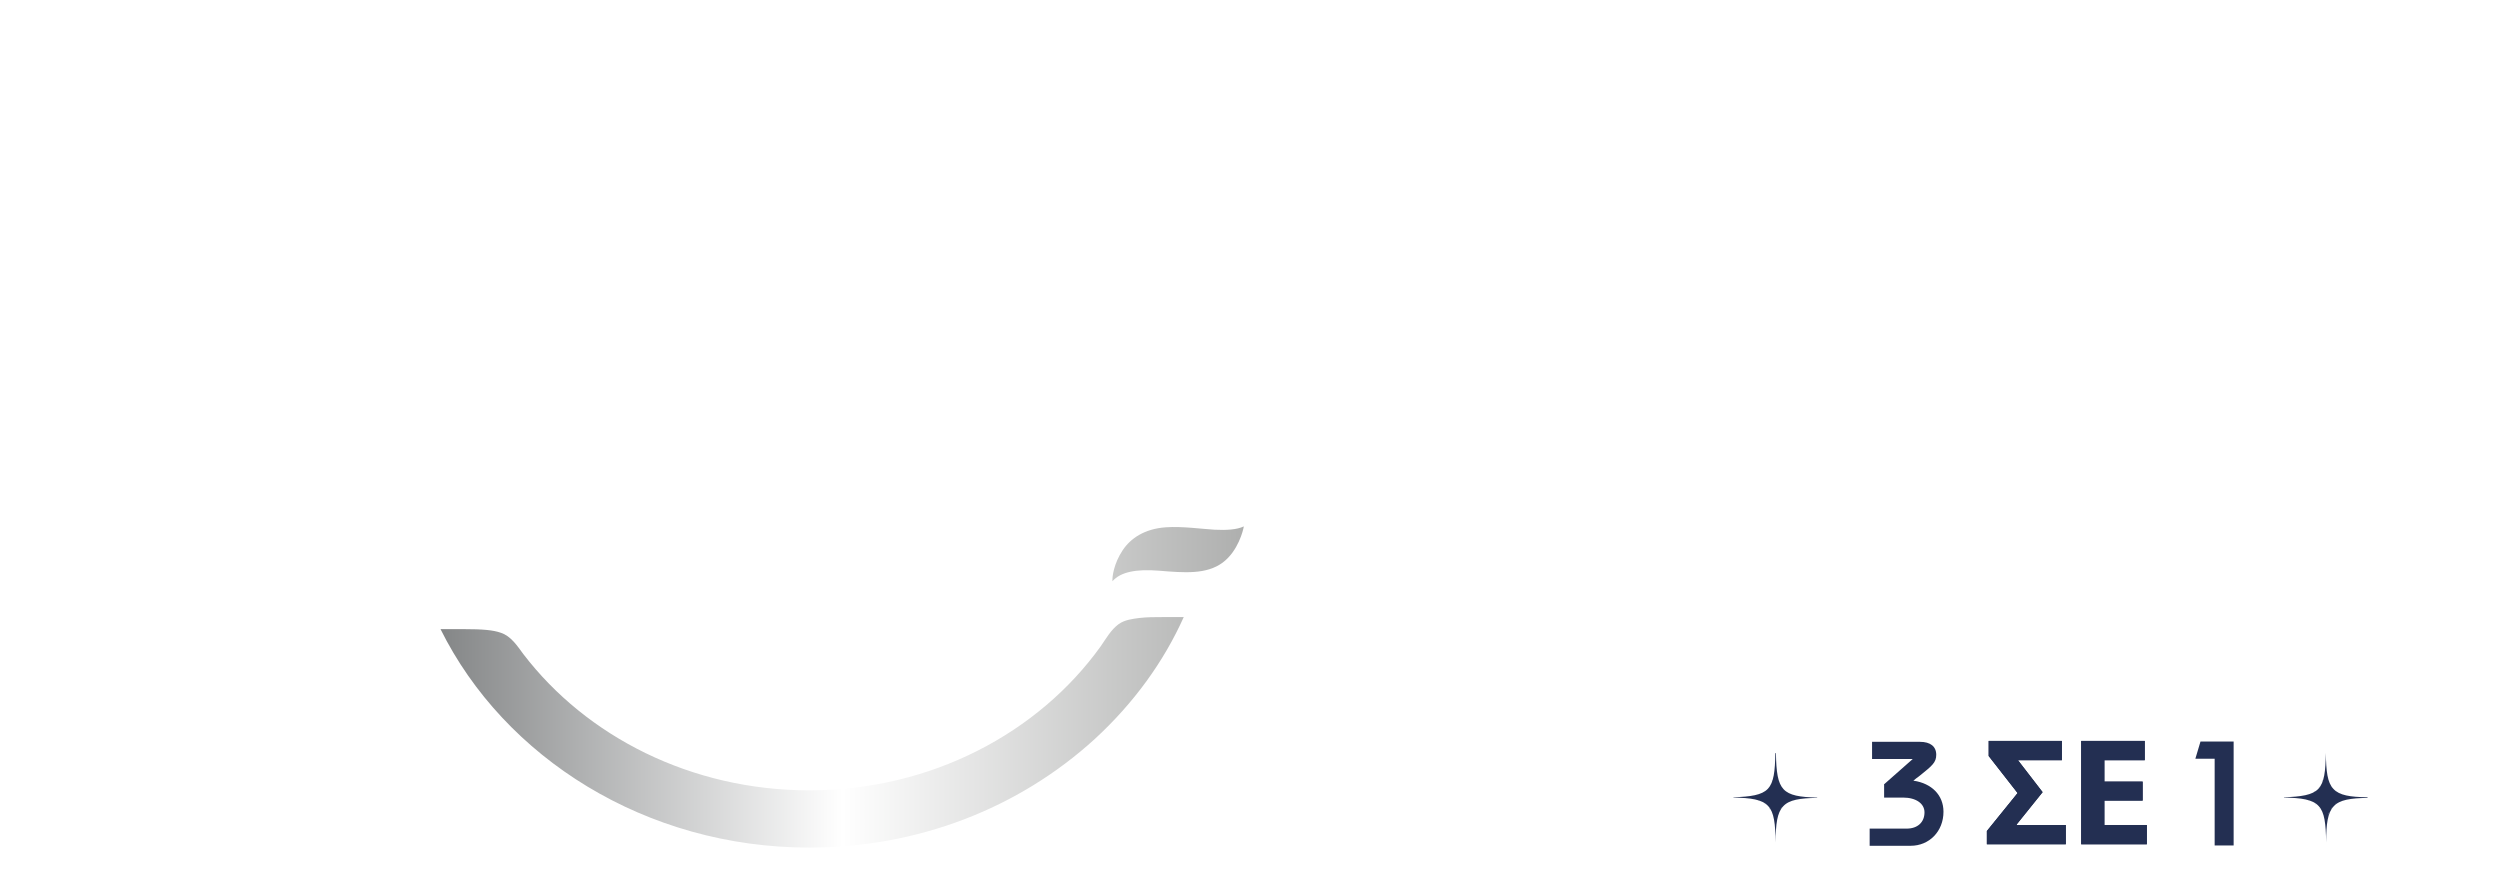 <?xml version="1.0" encoding="UTF-8"?><svg id="uuid-5bdd23cc-a86d-4004-b5d9-ab4941c95bdc" xmlns="http://www.w3.org/2000/svg" xmlns:xlink="http://www.w3.org/1999/xlink" viewBox="0 0 82.97 28.99"><defs><style>.uuid-eddea59e-2107-427e-a882-f9613fc36c9b,.uuid-2c5e7726-0460-41ce-b13d-92edb6de5399{fill:none;}.uuid-5d7d5cea-9e27-4444-b463-62f911f6dd02{clip-path:url(#uuid-c6a373c3-366a-4829-8b56-d85e99e32676);}.uuid-1ddbbd55-3a17-46be-b562-7108e7938732{mask:url(#uuid-cdd3f7f7-2a65-42d8-bc59-65b08149f881);}.uuid-53b3453b-3c2a-4693-a854-785a62ca09d9{mask:url(#uuid-13cada6c-7996-47ce-bd4d-b7e196f1824d);}.uuid-36ed71fb-9612-4d8d-9a8b-770ac047f8ba{fill:#232f52;}.uuid-fbd1579d-6d03-41b0-9ca1-c9a3d18dbb5b{fill:url(#uuid-f0b83c5c-1a48-4958-80cc-ed05e00eb6e4);}.uuid-25410b25-6aa9-4061-8633-e533be45026b{fill:url(#uuid-d5f332bc-b5ec-4b80-8c9b-3c43b789c83c);}.uuid-2b5528a0-60ca-4ce2-8f4f-993f1d18bfb5{fill:url(#uuid-5a148a5d-c6b6-40e6-ac5d-eb991efdc102);}.uuid-af3c44e3-5290-456f-9146-aa698f8098a5{clip-path:url(#uuid-34325112-cd1e-4498-b10a-1e8c5337b97a);}.uuid-717e1d82-7f88-4699-9c37-56e0bbe45fcb{clip-path:url(#uuid-514735e7-b102-4868-922c-62f1e3ead56f);}.uuid-a5f37e1b-7c34-4dbf-99d6-fdba32578900{clip-path:url(#uuid-844f3aae-acd6-40a9-81a3-929d53f21892);}.uuid-5d2204aa-83fc-4ba9-ab2d-371bd524750f{fill:url(#uuid-c546cd41-6a08-444f-ac99-656ab0b5a345);}.uuid-89d8d0ff-9ef9-4b7b-a0f3-41cee137b8cd{filter:url(#uuid-86ded0af-1d3b-4f92-b13e-6627d727927a);}.uuid-ecb1355d-ab98-416f-85b7-36bf54b84784{fill:url(#uuid-19c9cf0b-4551-44e3-b374-f6028b111ad8);}.uuid-5a953e82-505d-4666-b353-2c34cc4ede2f{fill:#fff;}.uuid-2c5e7726-0460-41ce-b13d-92edb6de5399{stroke:#fff;stroke-miterlimit:10;stroke-width:.22px;}.uuid-78152764-2118-4021-a5b6-d56f2e2461ca{mask:url(#uuid-1664772d-7424-4353-874d-fae6b846dd4f);}.uuid-9762c3de-439c-45ed-967a-15e3a8a8e430{fill:url(#uuid-78aa4bc7-2ecf-4c1c-92c8-70ab16a70e57);}.uuid-e0f95612-29a1-438c-a6ab-1c9a855966cc{mask:url(#uuid-6ababd9b-4b72-447d-953b-c763af9929ad);}.uuid-07923de3-d908-441a-85aa-af9bcae282ec{clip-path:url(#uuid-21aa5b7e-d4ce-415c-a091-e856f7f5828f);}.uuid-5ee49be2-486c-44ba-bda8-6b62760a9e55{clip-path:url(#uuid-7e9dd8a3-61a8-43d7-9c30-58de64f821e6);}.uuid-4792aef1-d681-4bb3-8970-d59460a85b2e{mask:url(#uuid-9d10a183-0a04-4192-9beb-63a9309e974d);}.uuid-78fec070-693f-4d26-8853-72c57bdda302{filter:url(#uuid-069a71c1-6096-47e0-9077-fc84d99c2559);}.uuid-e56a3a01-fa8a-4a94-b7be-9d7e0ef8e45e{filter:url(#uuid-31cafe75-76a7-44b1-be8a-2901e30038b7);}.uuid-5a4b3953-32e2-4596-9a81-4093dc46fc62{clip-path:url(#uuid-ebcb2b37-157d-42ef-a864-accc7200ca95);}.uuid-e6024dc4-c7a1-4d01-a062-e24572fc7aff{clip-path:url(#uuid-05c19f95-6777-4001-a58e-8487ffa6a1e3);}.uuid-96c04203-1459-407e-8f15-9997ebe399be{fill:url(#uuid-844404c3-3b18-4197-9e3f-5c16e4bc3b77);}.uuid-22df725f-9f92-41fd-a7bb-3fbc70a2f808{mask:url(#uuid-d5e1b625-5484-426d-8fb5-c799564106a2);}.uuid-c8849458-f4ef-4172-a0ba-bc9a12138b72{mask:url(#uuid-bb880ae4-1942-4910-9ef2-6e33c5c5f78e);}.uuid-0ab14110-ad0a-4000-84a1-da09ae2ef173{clip-path:url(#uuid-ae64cd18-abc0-4596-b26b-2bbeb8322175);}.uuid-88f37e8c-1491-46bf-aae9-d0fe1a6ecacf{fill:url(#uuid-6e171023-a49a-4ac5-bc8e-d9be9711b646);}</style><linearGradient id="uuid-6e171023-a49a-4ac5-bc8e-d9be9711b646" x1="14.62" y1="22.8" x2="41.28" y2="22.8" gradientUnits="userSpaceOnUse"><stop offset="0" stop-color="#848687"/><stop offset=".5" stop-color="#fff"/><stop offset="1" stop-color="#aeafae"/></linearGradient><filter id="uuid-069a71c1-6096-47e0-9077-fc84d99c2559" x="52.78" y="2.99" width="3.07" height="3.07" color-interpolation-filters="sRGB" filterUnits="userSpaceOnUse"><feFlood flood-color="#fff" result="bg"/><feBlend in="SourceGraphic" in2="bg"/></filter><clipPath id="uuid-514735e7-b102-4868-922c-62f1e3ead56f"><rect class="uuid-eddea59e-2107-427e-a882-f9613fc36c9b" x="52.78" y="2.99" width="3.07" height="3.07"/></clipPath><radialGradient id="uuid-f0b83c5c-1a48-4958-80cc-ed05e00eb6e4" cx="274.27" cy="645.02" fx="274.27" fy="645.02" r=".63" gradientTransform="translate(1467.67 -969.66) rotate(78.46) scale(2.45)" gradientUnits="userSpaceOnUse"><stop offset="0" stop-color="#adadae"/><stop offset=".05" stop-color="#8a8a8b"/><stop offset=".11" stop-color="#6a6a6b"/><stop offset=".17" stop-color="#4f4f50"/><stop offset=".25" stop-color="#3a3a3a"/><stop offset=".33" stop-color="#292929"/><stop offset=".44" stop-color="#1d1d1d"/><stop offset=".59" stop-color="#161616"/><stop offset="1" stop-color="#151515"/></radialGradient><mask id="uuid-9d10a183-0a04-4192-9beb-63a9309e974d" x="52.78" y="2.99" width="3.07" height="3.07" maskUnits="userSpaceOnUse"><g class="uuid-78fec070-693f-4d26-8853-72c57bdda302"><g class="uuid-717e1d82-7f88-4699-9c37-56e0bbe45fcb"><path class="uuid-fbd1579d-6d03-41b0-9ca1-c9a3d18dbb5b" d="M54.62,6.03c-.83.17-1.64-.37-1.81-1.2-.17-.83.37-1.64,1.2-1.81.83-.17,1.64.37,1.81,1.2.17.83-.37,1.64-1.2,1.81Z"/></g></g></mask><clipPath id="uuid-ae64cd18-abc0-4596-b26b-2bbeb8322175"><rect class="uuid-eddea59e-2107-427e-a882-f9613fc36c9b" x="52.91" y="3.28" width="2.57" height="2.57"/></clipPath><filter id="uuid-31cafe75-76a7-44b1-be8a-2901e30038b7" x="51.23" y="1.63" width="5.89" height="5.89" color-interpolation-filters="sRGB" filterUnits="userSpaceOnUse"><feFlood flood-color="#fff" result="bg"/><feBlend in="SourceGraphic" in2="bg"/></filter><clipPath id="uuid-05c19f95-6777-4001-a58e-8487ffa6a1e3"><rect class="uuid-eddea59e-2107-427e-a882-f9613fc36c9b" x="51.23" y="1.63" width="5.89" height="5.89"/></clipPath><radialGradient id="uuid-78aa4bc7-2ecf-4c1c-92c8-70ab16a70e57" cx="293.73" cy="475.11" fx="293.73" fy="475.11" r=".63" gradientTransform="translate(2673.52 12.86) rotate(121.91) scale(4.69)" gradientUnits="userSpaceOnUse"><stop offset="0" stop-color="#fff"/><stop offset=".05" stop-color="#eaeaea"/><stop offset=".19" stop-color="#b2b2b2"/><stop offset=".34" stop-color="#828282"/><stop offset=".48" stop-color="#5a5a5a"/><stop offset=".62" stop-color="#3c3c3c"/><stop offset=".75" stop-color="#262626"/><stop offset=".88" stop-color="#191919"/><stop offset="1" stop-color="#151515"/></radialGradient><mask id="uuid-13cada6c-7996-47ce-bd4d-b7e196f1824d" x="51.23" y="1.63" width="5.89" height="5.89" maskUnits="userSpaceOnUse"><g class="uuid-e56a3a01-fa8a-4a94-b7be-9d7e0ef8e45e"><g class="uuid-e6024dc4-c7a1-4d01-a062-e24572fc7aff"><path class="uuid-9762c3de-439c-45ed-967a-15e3a8a8e430" d="M52.62,7.07c-1.38-.86-1.8-2.67-.94-4.05.86-1.38,2.67-1.8,4.05-.94,1.38.86,1.8,2.67.94,4.05-.86,1.38-2.67,1.8-4.05.94Z"/></g></g></mask><clipPath id="uuid-21aa5b7e-d4ce-415c-a091-e856f7f5828f"><rect class="uuid-eddea59e-2107-427e-a882-f9613fc36c9b" x="52.32" y="2.69" width="3.75" height="3.75"/></clipPath><filter id="uuid-86ded0af-1d3b-4f92-b13e-6627d727927a" x="53" y="3.3" width="2.38" height="2.38" color-interpolation-filters="sRGB" filterUnits="userSpaceOnUse"><feFlood flood-color="#fff" result="bg"/><feBlend in="SourceGraphic" in2="bg"/></filter><clipPath id="uuid-34325112-cd1e-4498-b10a-1e8c5337b97a"><rect class="uuid-eddea59e-2107-427e-a882-f9613fc36c9b" x="53" y="3.3" width="2.38" height="2.38"/></clipPath><radialGradient id="uuid-19c9cf0b-4551-44e3-b374-f6028b111ad8" cx="302.05" cy="708.78" fx="302.05" fy="708.78" r=".63" gradientTransform="translate(1256.18 -825.4) rotate(78.46) scale(1.9)" gradientUnits="userSpaceOnUse"><stop offset="0" stop-color="#fff"/><stop offset=".05" stop-color="#ebebeb"/><stop offset=".19" stop-color="#b3b3b3"/><stop offset=".33" stop-color="#838383"/><stop offset=".48" stop-color="#5b5b5b"/><stop offset=".62" stop-color="#3c3c3c"/><stop offset=".75" stop-color="#262626"/><stop offset=".88" stop-color="#191919"/><stop offset="1" stop-color="#151515"/></radialGradient><mask id="uuid-1664772d-7424-4353-874d-fae6b846dd4f" x="53" y="3.3" width="2.38" height="2.38" maskUnits="userSpaceOnUse"><g class="uuid-89d8d0ff-9ef9-4b7b-a0f3-41cee137b8cd"><g class="uuid-af3c44e3-5290-456f-9146-aa698f8098a5"><path class="uuid-ecb1355d-ab98-416f-85b7-36bf54b84784" d="M54.43,5.66c-.64.13-1.27-.28-1.4-.93-.13-.64.28-1.27.93-1.4.64-.13,1.27.28,1.4.93.13.64-.28,1.27-.93,1.4Z"/></g></g></mask><clipPath id="uuid-ebcb2b37-157d-42ef-a864-accc7200ca95"><rect class="uuid-eddea59e-2107-427e-a882-f9613fc36c9b" x="51.55" y="2.09" width="5.3" height="5.3"/></clipPath><radialGradient id="uuid-c546cd41-6a08-444f-ac99-656ab0b5a345" cx="271.96" cy="292.35" fx="271.96" fy="292.35" r=".63" gradientTransform="translate(605.42 1324.03) rotate(-159.75) scale(3.58)" gradientUnits="userSpaceOnUse"><stop offset="0" stop-color="#fff"/><stop offset=".07" stop-color="#fff"/><stop offset=".14" stop-color="#fff"/><stop offset=".26" stop-color="#979797"/><stop offset=".39" stop-color="#979797"/><stop offset=".6" stop-color="#222220"/><stop offset=".78" stop-color="#222220"/><stop offset="1" stop-color="#222220"/></radialGradient><mask id="uuid-bb880ae4-1942-4910-9ef2-6e33c5c5f78e" x="51.55" y="2.09" width="5.3" height="5.3" maskUnits="userSpaceOnUse"><g class="uuid-5a4b3953-32e2-4596-9a81-4093dc46fc62"><path class="uuid-5d2204aa-83fc-4ba9-ab2d-371bd524750f" d="M51.72,3.82c.51-1.37,2.03-2.08,3.4-1.57,1.37.51,2.07,2.03,1.57,3.4-.51,1.38-2.03,2.08-3.4,1.57-1.37-.51-2.07-2.03-1.57-3.4Z"/></g></mask><clipPath id="uuid-7e9dd8a3-61a8-43d7-9c30-58de64f821e6"><rect class="uuid-eddea59e-2107-427e-a882-f9613fc36c9b" x="50.33" y="1.66" width="7.74" height="6.16"/></clipPath><radialGradient id="uuid-5a148a5d-c6b6-40e6-ac5d-eb991efdc102" cx="965.55" cy="438.89" fx="965.55" fy="438.89" r=".63" gradientTransform="translate(2867.91 1362.38) rotate(136.77) scale(.72 6.64) skewX(53.43)" gradientUnits="userSpaceOnUse"><stop offset="0" stop-color="#fff"/><stop offset=".07" stop-color="#fff"/><stop offset=".14" stop-color="#fff"/><stop offset=".26" stop-color="#fff"/><stop offset=".38" stop-color="#fff"/><stop offset=".59" stop-color="#979797"/><stop offset=".78" stop-color="#838283"/><stop offset="1" stop-color="#222220"/></radialGradient><mask id="uuid-cdd3f7f7-2a65-42d8-bc59-65b08149f881" x="50.33" y="1.66" width="7.74" height="6.16" maskUnits="userSpaceOnUse"><g class="uuid-5ee49be2-486c-44ba-bda8-6b62760a9e55"><path class="uuid-2b5528a0-60ca-4ce2-8f4f-993f1d18bfb5" d="M53.82,5.1c-2.12-1.69-3.68-3.22-3.47-3.42.22-.2,2.11,1.01,4.24,2.7,2.13,1.69,3.68,3.22,3.46,3.42-.21.2-2.11-1.01-4.23-2.7Z"/></g></mask><clipPath id="uuid-c6a373c3-366a-4829-8b56-d85e99e32676"><rect class="uuid-eddea59e-2107-427e-a882-f9613fc36c9b" x="47.64" y="2.18" width="13.09" height="5.15"/></clipPath><radialGradient id="uuid-844404c3-3b18-4197-9e3f-5c16e4bc3b77" cx="-30.71" cy="366.69" fx="-30.71" fy="366.69" r=".63" gradientTransform="translate(-3200.56 1240.98) rotate(-111.18) scale(.67 9.49) skewX(-.67)" xlink:href="#uuid-c546cd41-6a08-444f-ac99-656ab0b5a345"/><mask id="uuid-6ababd9b-4b72-447d-953b-c763af9929ad" x="47.64" y="2.18" width="13.09" height="5.15" maskUnits="userSpaceOnUse"><g class="uuid-5d7d5cea-9e27-4444-b463-62f911f6dd02"><path class="uuid-96c04203-1459-407e-8f15-9997ebe399be" d="M54,4.29c3.61-1.39,6.62-2.32,6.72-2.07.1.26-2.75,1.6-6.36,2.99-3.61,1.39-6.62,2.32-6.72,2.07-.1-.26,2.75-1.59,6.36-2.99Z"/></g></mask><clipPath id="uuid-844f3aae-acd6-40a9-81a3-929d53f21892"><rect class="uuid-eddea59e-2107-427e-a882-f9613fc36c9b" x="53.92" y="0" width=".57" height="9.48"/></clipPath><radialGradient id="uuid-d5f332bc-b5ec-4b80-8c9b-3c43b789c83c" cx="1421.96" cy="375.49" fx="1421.96" fy="375.49" r=".63" gradientTransform="translate(625.61 2427.81) rotate(179.3) scale(.39 6.47) skewX(-3.36)" gradientUnits="userSpaceOnUse"><stop offset="0" stop-color="#fff"/><stop offset=".14" stop-color="#fff"/><stop offset=".46" stop-color="#979797"/><stop offset=".74" stop-color="#838283"/><stop offset="1" stop-color="#222220"/></radialGradient><mask id="uuid-d5e1b625-5484-426d-8fb5-c799564106a2" x="53.92" y="0" width=".57" height="9.48" maskUnits="userSpaceOnUse"><g class="uuid-a5f37e1b-7c34-4dbf-99d6-fdba32578900"><path class="uuid-25410b25-6aa9-4061-8633-e533be45026b" d="M53.92,4.75C53.9,2.13,54,0,54.16,0c.16,0,.3,2.12.33,4.74.02,2.62-.09,4.74-.24,4.74-.16,0-.3-2.12-.32-4.73Z"/></g></mask></defs><rect class="uuid-5a953e82-505d-4666-b353-2c34cc4ede2f" x="54.01" y="23.46" width="28.86" height="5.53"/><path class="uuid-36ed71fb-9612-4d8d-9a8b-770ac047f8ba" d="M63.5,25.91c.06-.05.12-.1.18-.14l.05-.04c.4-.32.53-.43.53-.68,0-.28-.2-.43-.54-.43h-1.59v.57h1.35l-.94.83h-.01v.45h.63c.43,0,.71.2.71.49,0,.33-.23.54-.59.54h-1.23v.57h1.36c.62,0,1.09-.48,1.09-1.13,0-.55-.39-.94-.99-1.03Z"/><polygon class="uuid-36ed71fb-9612-4d8d-9a8b-770ac047f8ba" points="72.86 25.18 73.5 25.18 73.5 28.06 74.13 28.06 74.13 24.61 73.03 24.61 72.86 25.18"/><path class="uuid-36ed71fb-9612-4d8d-9a8b-770ac047f8ba" d="M58.92,24.99s0,0,0,0h0s0,0,0,0c-.01.61-.05.98-.25,1.19-.2.21-.57.26-1.14.28,0,0,0,0,0,0h0s0,.01,0,.01c.57.01.95.06,1.15.28.2.21.24.59.25,1.21,0,0,0,0,0,0h0s0,0,0,0c0-.61.05-.99.25-1.2.2-.22.56-.27,1.13-.28,0,0,0,0,0,0h0s0-.01,0-.01c-1.17-.03-1.35-.22-1.37-1.47ZM58.6,26.71s-.04-.03-.06-.05c.02.01.04.03.06.05ZM58.4,26.59s-.04-.01-.06-.02c.02,0,.04.01.06.02ZM58.35,26.37s.02,0,.03-.01c-.01,0-.02,0-.03.01ZM58.53,26.28s.04-.03.06-.04c-.02.01-.04.03-.06.04ZM58.73,26.86s-.02-.02-.02-.04c0,.01.02.02.02.04ZM58.68,26.16s.04-.05.05-.07c-.02.03-.03.05-.05.07ZM58.8,25.93s.01-.04.02-.06c0,.02-.01.04-.02.06ZM59.15,26.77s-.05.06-.07.09c.02-.03.04-.06.07-.09ZM59.04,26.94s-.03.08-.04.13c.01-.05.03-.09.04-.13ZM59.09,26.09s.02.03.03.05c-.01-.02-.02-.03-.03-.05ZM59.45,26.36s0,0,0,0c0,0,0,0,0,0ZM59.46,26.58s-.01,0-.02,0c0,0,.01,0,.02,0ZM59.28,26.66s-.04.02-.06.04c.02-.01.04-.03.06-.04ZM59.23,26.25s.02.02.03.02c-.01,0-.02-.02-.03-.02Z"/><path class="uuid-36ed71fb-9612-4d8d-9a8b-770ac047f8ba" d="M78.56,26.46c-.56-.01-.92-.06-1.12-.28-.2-.21-.24-.58-.25-1.19,0,0,0,0,0,0h0s0,0,0,0c-.01.61-.05.98-.25,1.19-.2.21-.57.26-1.14.28,0,0,0,0,0,0h0s0,.01,0,.01c.57.01.95.06,1.15.28.2.21.24.59.25,1.21,0,0,0,0,0,0h0s0,0,0,0c0-.61.05-.99.25-1.2.2-.22.56-.27,1.13-.28,0,0,0,0,0,0h0s0-.01,0-.01ZM76.87,26.71s-.04-.03-.06-.05c.02.01.04.03.06.05ZM76.66,26.59s-.04-.01-.06-.02c.02,0,.04.01.06.02ZM76.61,26.37s.02,0,.04-.01c-.01,0-.02,0-.04.01ZM76.79,26.28s.04-.03.06-.04c-.02.02-.04.03-.06.04ZM76.99,26.86s-.02-.03-.03-.04c0,.01.02.03.03.04ZM76.94,26.16s.04-.05.06-.08c-.02.03-.04.06-.06.08ZM77.05,25.96s.02-.06.03-.09c0,.03-.02.06-.03.09ZM77.42,26.77s-.05.06-.07.1c.02-.04.04-.07.07-.1ZM77.31,26.94s-.03.08-.05.13c.01-.05.03-.09.05-.13ZM77.35,26.09s.02.03.03.05c-.01-.01-.02-.03-.03-.05ZM77.5,26.25s.02.02.03.02c-.01,0-.02-.01-.03-.02ZM77.71,26.36s0,0,0,0c0,0,0,0,0,0ZM77.72,26.58s-.02,0-.02,0c0,0,.02,0,.02,0ZM77.55,26.66s-.04.03-.06.04c.02-.02.04-.03.06-.04Z"/><polygon class="uuid-36ed71fb-9612-4d8d-9a8b-770ac047f8ba" points="66.93 27.38 68.56 27.38 68.56 28.02 65.94 28.02 65.94 27.58 66.96 26.32 66 25.09 66 24.59 68.43 24.59 68.43 25.23 66.98 25.23 66.98 25.24 67.79 26.29 66.93 27.36 66.93 27.38"/><polygon class="uuid-36ed71fb-9612-4d8d-9a8b-770ac047f8ba" points="66.93 27.38 68.56 27.38 68.56 28.02 65.94 28.02 65.94 27.58 66.96 26.32 66 25.09 66 24.59 68.43 24.59 68.43 25.23 66.98 25.23 66.98 25.24 67.79 26.29 66.93 27.36 66.93 27.38"/><polygon class="uuid-36ed71fb-9612-4d8d-9a8b-770ac047f8ba" points="71.11 26.57 69.84 26.57 69.84 27.38 71.25 27.38 71.25 28.02 69.07 28.02 69.07 24.59 71.18 24.59 71.18 25.23 69.84 25.23 69.84 25.94 71.11 25.94 71.11 26.57"/><polygon class="uuid-36ed71fb-9612-4d8d-9a8b-770ac047f8ba" points="71.11 26.57 69.84 26.57 69.84 27.38 71.25 27.38 71.25 28.02 69.07 28.02 69.07 24.59 71.18 24.59 71.18 25.23 69.84 25.23 69.84 25.94 71.11 25.94 71.11 26.57"/><path class="uuid-5a953e82-505d-4666-b353-2c34cc4ede2f" d="M4.7,6.1L0,19.24h4.57s.47-1.67.47-1.67h3.79s.49,1.67.49,1.67h4.64s-4.71-13.14-4.71-13.14h-4.55ZM5.97,14.46l.98-3.47,1.02,3.47h-2Z"/><rect class="uuid-5a953e82-505d-4666-b353-2c34cc4ede2f" x="14.28" y="6.09" width="4.62" height="13.14"/><polygon class="uuid-5a953e82-505d-4666-b353-2c34cc4ede2f" points="29.6 6.09 27.54 13.37 25.48 6.09 20.05 6.09 20.06 19.23 24.26 19.23 24.25 14.69 24.18 13.09 25.92 19.23 29.16 19.22 30.88 13.15 30.83 15.12 30.83 19.22 35.03 19.22 35.02 6.08 29.6 6.09"/><path class="uuid-88f37e8c-1491-46bf-aae9-d0fe1a6ecacf" d="M39.29,20.47c-.67,1.5-1.67,2.87-2.95,4.05-2.54,2.32-5.9,3.61-9.48,3.61-5.43,0-10.12-2.98-12.24-7.25h.78c.61,0,.97.03,1.22.12.34.11.55.44.75.71,2.09,2.73,5.56,4.52,9.49,4.52,4.05,0,7.61-1.91,9.67-4.78.18-.26.34-.55.6-.74.2-.14.45-.17.68-.2.25-.03.51-.03.76-.03h.72ZM40.31,17.58c-.38-.02-1.08-.12-1.62-.08-.71.05-1.17.37-1.43.76-.3.45-.35.89-.34,1.03.27-.31.79-.41,1.54-.35.85.07,1.58.13,2.12-.27.51-.38.68-1.07.7-1.2-.23.11-.58.13-.97.11"/><line class="uuid-2c5e7726-0460-41ce-b13d-92edb6de5399" x1="46.67" y1="5.62" x2="46.67" y2="27.71"/><path class="uuid-5a953e82-505d-4666-b353-2c34cc4ede2f" d="M68.51,10.75c-.37-.04-1.07-.4-1.07-1.41v-1.18h-2.88v2.26c0,.19-.15.35-.34.35h-.58c-.19,0-.34-.16-.34-.35v-5.97h.17c.38,0,1.01.23,1.1,1.13v1.41h2.88v-2.17c0-.2.15-.35.34-.35h.58c.19,0,.34.16.34.35v5.97l-.2-.02Z"/><path class="uuid-5a953e82-505d-4666-b353-2c34cc4ede2f" d="M70.94,10.78c-.19,0-.34-.16-.34-.35v-5.94l.15-.03s.05,0,.13,0c.21,0,.91.08.99,1.05v4.92c0,.19-.16.35-.34.35h-.58Z"/><path class="uuid-5a953e82-505d-4666-b353-2c34cc4ede2f" d="M74.94,10.78c-.19,0-.34-.16-.34-.35v-4.79h-1.62v-.18s-.04-.43.22-.72c.16-.19.39-.29.69-.29h3.71s.03.16.03.16c0,.02.07.4-.16.7-.16.21-.42.32-.76.32h-.83s0,4.79,0,4.79c0,.19-.16.35-.34.35h-.58Z"/><path class="uuid-5a953e82-505d-4666-b353-2c34cc4ede2f" d="M81.89,10.78s-.1,0-.16,0h-2.78c-.19,0-.34-.16-.34-.35v-5.61c0-.2.15-.35.34-.35h4.01v.19s.01.39-.24.68c-.19.21-.47.32-.82.32,0,0-.07,0-.11,0h-1.92v1.35h2.56v.19s.01.46-.24.75c-.15.16-.34.25-.58.25h-1.74s0,1.44,0,1.44h3.08l.02.17s.03.37-.21.66c-.19.23-.48.34-.87.34Z"/><path class="uuid-5a953e82-505d-4666-b353-2c34cc4ede2f" d="M59.88,10.86c-.12,0-.27-.08-.31-.22l-1.41-3.83-1.39,3.83c-.05.14-.2.21-.31.21h-.14c-.15,0-.29-.11-.33-.26l-1.81-6.16h.25s1,.06,1.25.91l.81,2.78,1.3-3.63.07-.03s.09-.04.2-.04c.18,0,.49.08.66.63l1.11,3.05.93-3.45s.03-.15.15-.22c.05-.04.12-.06.18-.06h.54c.11,0,.21.05.27.14.06.08.07.19.04.3l-.26.92-1.34,4.85c-.04.15-.18.26-.33.26h-.14Z"/><path class="uuid-5a953e82-505d-4666-b353-2c34cc4ede2f" d="M62.54,20.37c-.09.03-.9.22-2.03-1.22-.44-.56-2.55-2.88-3.37-3.78v4.6c0,.23-.19.42-.42.42h-1.09c-.23,0-.42-.19-.42-.42v-8.26s.18,0,.18,0c0,0,.24,0,.35.01.57.05,1.05.59,1.47,1.06.1.12.21.23.3.33.22.23,2.39,2.53,3.22,3.42v-4.41c0-.23.19-.42.42-.42h1.1c.23,0,.42.19.42.42v8.19s-.14.04-.14.04Z"/><path class="uuid-5a953e82-505d-4666-b353-2c34cc4ede2f" d="M72.25,16.07c0,2.49-1.85,4.44-4.22,4.44s-4.21-1.95-4.21-4.44,1.89-4.47,4.21-4.47,4.22,2,4.22,4.47ZM65.66,16.07c0,1.39,1.06,2.52,2.37,2.52s2.38-1.13,2.38-2.52-1.09-2.54-2.38-2.54-2.37,1.14-2.37,2.54Z"/><path class="uuid-5a953e82-505d-4666-b353-2c34cc4ede2f" d="M82.68,11.98s0,.09-.02.14l-.36,1.34-1.77,6.67c-.04.17-.21.31-.4.31h-.19c-.18,0-.33-.1-.38-.26l-1.93-4.92-1.91,4.93c-.04.07-.12.25-.38.25h-.19c-.18,0-.35-.13-.4-.31l-2.26-8.13v-.03c0-.06.03-.25.37-.26,1-.02,1.28.26,1.61,1.1l1.01,3.42,1.65-4.31v-.05l.06-.07s.09-.07.19-.07c.42,0,.78.08,1.05.94l1.37,3.56.9-3.18.32-1.14c.05-.17.23-.3.41-.3h.82c.12,0,.22.03.29.1.09.07.13.17.13.29h0Z"/><g class="uuid-4792aef1-d681-4bb3-8970-d59460a85b2e"><g class="uuid-0ab14110-ad0a-4000-84a1-da09ae2ef173"><polygon class="uuid-5a953e82-505d-4666-b353-2c34cc4ede2f" points="54.18 4.6 52.91 4.81 54.16 4.54 53.95 3.28 54.22 4.53 55.48 4.32 54.23 4.59 54.44 5.85 54.18 4.6"/></g></g><g class="uuid-53b3453b-3c2a-4693-a854-785a62ca09d9"><g class="uuid-07923de3-d908-441a-85aa-af9bcae282ec"><polygon class="uuid-5a953e82-505d-4666-b353-2c34cc4ede2f" points="54.13 4.58 52.32 3.41 54.18 4.5 55.35 2.69 54.27 4.55 56.07 5.72 54.21 4.63 53.04 6.44 54.13 4.58"/></g></g><g class="uuid-78152764-2118-4021-a5b6-d56f2e2461ca"><path class="uuid-5a953e82-505d-4666-b353-2c34cc4ede2f" d="M54.42,5.58c-.6.12-1.19-.27-1.31-.87-.12-.6.27-1.19.87-1.31.6-.12,1.19.27,1.31.87.12.6-.27,1.19-.87,1.31Z"/></g><g class="uuid-c8849458-f4ef-4172-a0ba-bc9a12138b72"><path class="uuid-5a953e82-505d-4666-b353-2c34cc4ede2f" d="M51.72,3.82c.51-1.37,2.03-2.08,3.4-1.57,1.37.51,2.07,2.03,1.57,3.4-.51,1.38-2.03,2.08-3.4,1.57-1.37-.51-2.07-2.03-1.57-3.4Z"/></g><g class="uuid-1ddbbd55-3a17-46be-b562-7108e7938732"><path class="uuid-5a953e82-505d-4666-b353-2c34cc4ede2f" d="M53.82,5.1c-2.12-1.69-3.68-3.22-3.47-3.42.22-.2,2.11,1.01,4.24,2.7,2.13,1.69,3.68,3.22,3.46,3.42-.21.2-2.11-1.01-4.23-2.7Z"/></g><g class="uuid-e0f95612-29a1-438c-a6ab-1c9a855966cc"><path class="uuid-5a953e82-505d-4666-b353-2c34cc4ede2f" d="M54,4.29c3.61-1.39,6.62-2.32,6.72-2.07.1.26-2.75,1.6-6.36,2.99-3.61,1.39-6.62,2.32-6.72,2.07-.1-.26,2.75-1.59,6.36-2.99Z"/></g><g class="uuid-22df725f-9f92-41fd-a7bb-3fbc70a2f808"><path class="uuid-5a953e82-505d-4666-b353-2c34cc4ede2f" d="M53.92,4.75C53.9,2.13,54,0,54.16,0c.16,0,.3,2.12.33,4.74.02,2.62-.09,4.74-.24,4.74-.16,0-.3-2.12-.32-4.73Z"/></g></svg>